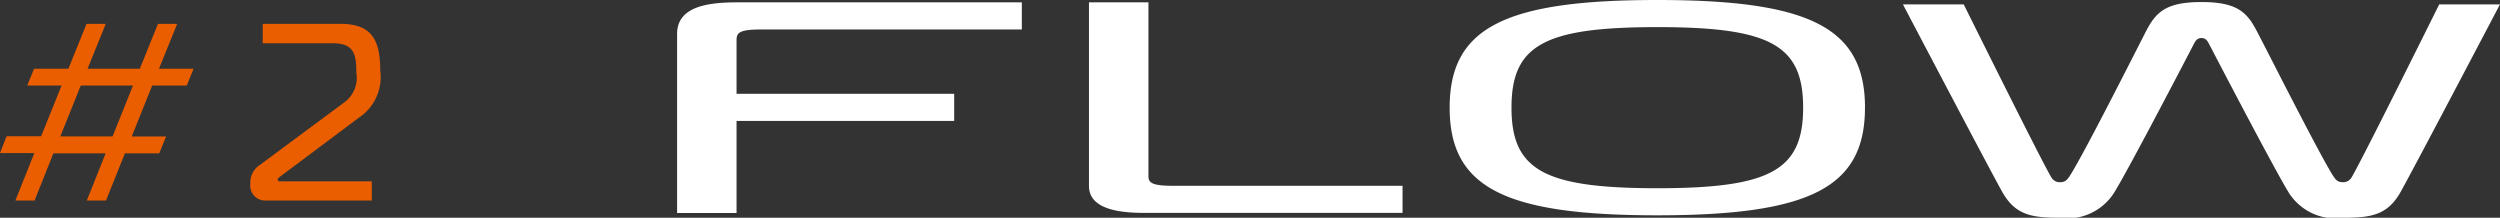<svg xmlns="http://www.w3.org/2000/svg" width="89.149" height="7.764" viewBox="0 0 89.149 7.764"><rect x="0" y="0" width="89.149" height="7.764" fill="#333333" stroke="none"/><g transform="translate(-638.301 -703.85)"><path d="M-6.255,0h.684L-4.9-1.683h1.863L-3.708,0h.684l.675-1.683h1.224l.243-.6H-2.106L-1.377-4.1H-.144L.1-4.7H-1.134l.648-1.6H-1.17l-.648,1.6H-3.681l.648-1.6h-.684l-.648,1.6H-5.589l-.243.6h1.224l-.729,1.809H-6.57l-.234.6H-5.58ZM-2.79-2.286H-4.653L-3.924-4.1h1.863ZM6.453,0V-.684H3.177C3.123-.684,3.1-.7,3.1-.747S3.15-.819,3.2-.864l2.79-2.088a1.733,1.733,0,0,0,.765-1.683C6.759-5.8,6.39-6.3,5.328-6.3H2.565v.693H5.076c.756,0,.828.414.828,1.053a1.085,1.085,0,0,1-.441,1.062L2.439-1.251a.735.735,0,0,0-.315.657A.531.531,0,0,0,2.691,0Z" transform="translate(645.105 711)" fill="#eb5e00"/><path d="M545.711,168.659h10.153v.967h-9.293c-.841,0-.88.14-.88.408v1.887h7.761v.967h-7.761v3.282h-2.12v-6.388C543.571,168.787,544.715,168.659,545.711,168.659Zm40.219,3.755c0,2.835-1.938,3.839-7.405,3.839s-7.405-1-7.405-3.839,1.938-3.839,7.405-3.839S585.931,169.58,585.931,172.414Zm-7.405-2.872c-4.034,0-5.2.644-5.2,2.872s1.166,2.873,5.2,2.873,5.2-.645,5.2-2.873S582.559,169.542,578.525,169.542Zm-18.146,5.305v-6.189h-2.121V175.2c0,.65.638.966,1.952.966h9.23V175.2h-8.224C560.439,175.2,560.379,175.056,560.379,174.847Zm46.028-6.115s-2.992,6.03-3.153,6.21a.34.34,0,0,1-.3.129.309.309,0,0,1-.257-.124c-.3-.344-2.494-4.7-2.8-5.275-.35-.668-.71-1.024-1.968-1.024s-1.618.355-1.968,1.024c-.3.579-2.493,4.931-2.8,5.275a.309.309,0,0,1-.256.124.34.34,0,0,1-.3-.129c-.161-.18-3.153-6.21-3.153-6.21h-2.168s3.29,6.264,3.574,6.743c.45.755,1.013.864,1.966.864a1.982,1.982,0,0,0,1.966-.854c.5-.782,2.813-5.237,2.881-5.367s.141-.187.258-.187.19.057.258.187,2.385,4.585,2.881,5.367a1.982,1.982,0,0,0,1.965.854c.953,0,1.516-.108,1.966-.864.284-.478,3.574-6.743,3.574-6.743Z" transform="translate(118.875 535.275)" fill="#fff"/></g></svg>